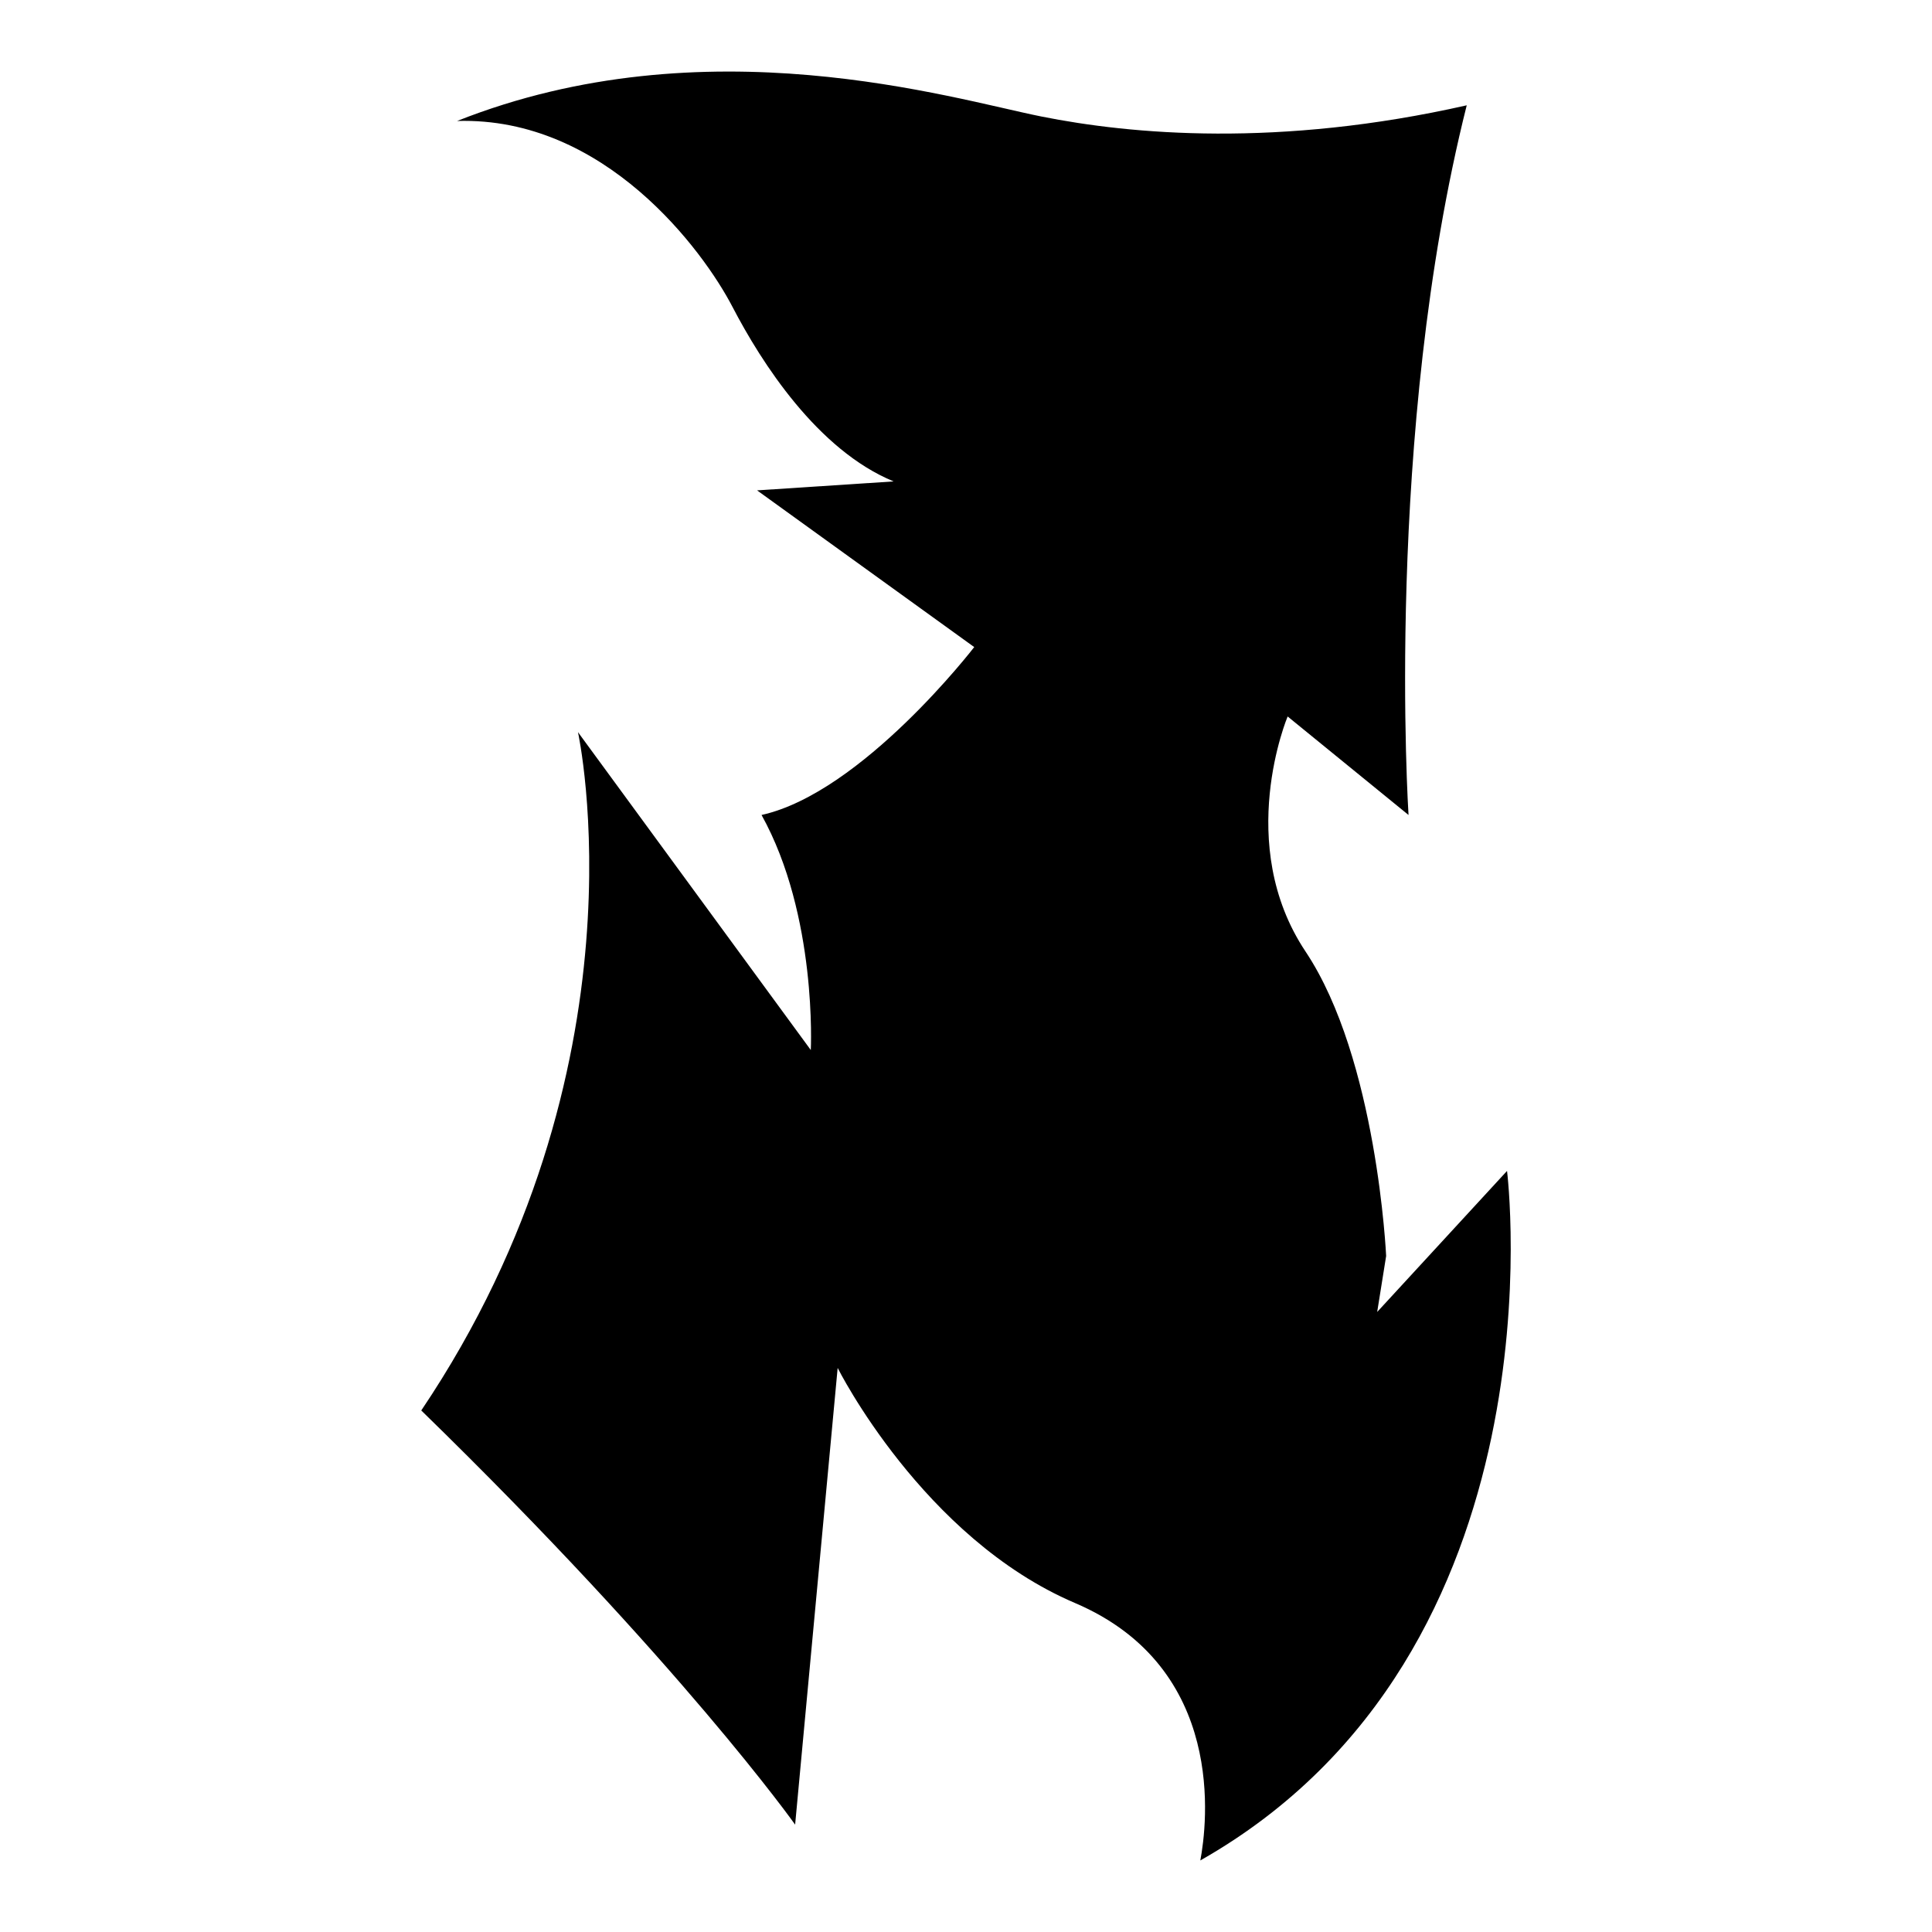 <?xml version="1.0" encoding="iso-8859-1"?>
<!-- Generator: Adobe Illustrator 25.4.1, SVG Export Plug-In . SVG Version: 6.00 Build 0)  -->
<svg version="1.1" id="Ebene_2" xmlns="http://www.w3.org/2000/svg" xmlns:xlink="http://www.w3.org/1999/xlink" x="0px" y="0px"
	 viewBox="0 0 1080 1080" style="enable-background:new 0 0 1080 1080;" xml:space="preserve">
<path d="M323.09,409.273c0,0,41.298,187.716-87.601,379.187c145.167,141.413,208.991,231.517,208.991,231.517l23.777-255.294
	c0,0,47.555,95.11,132.653,131.401S674.745,1019.977,670.99,1040c205.236-116.384,171.448-385.444,171.448-385.444l-72.584,78.841
	l5.006-31.286c0,0-5.006-110.127-45.052-170.196s-10.012-131.401-10.012-131.401l67.578,55.063c0,0-13.766-212.745,32.537-396.707
	c-105.121,23.777-187.716,16.269-237.774,6.257S394.422,12.566,255.512,67.63c82.595-2.503,137.659,72.584,153.927,103.87
	s47.555,80.092,90.104,97.612l-76.338,5.006l121.39,87.601c0,0-62.572,81.344-118.887,93.858
	c31.286,56.315,27.532,131.401,27.532,131.401L323.09,409.273z"/>
</svg>
